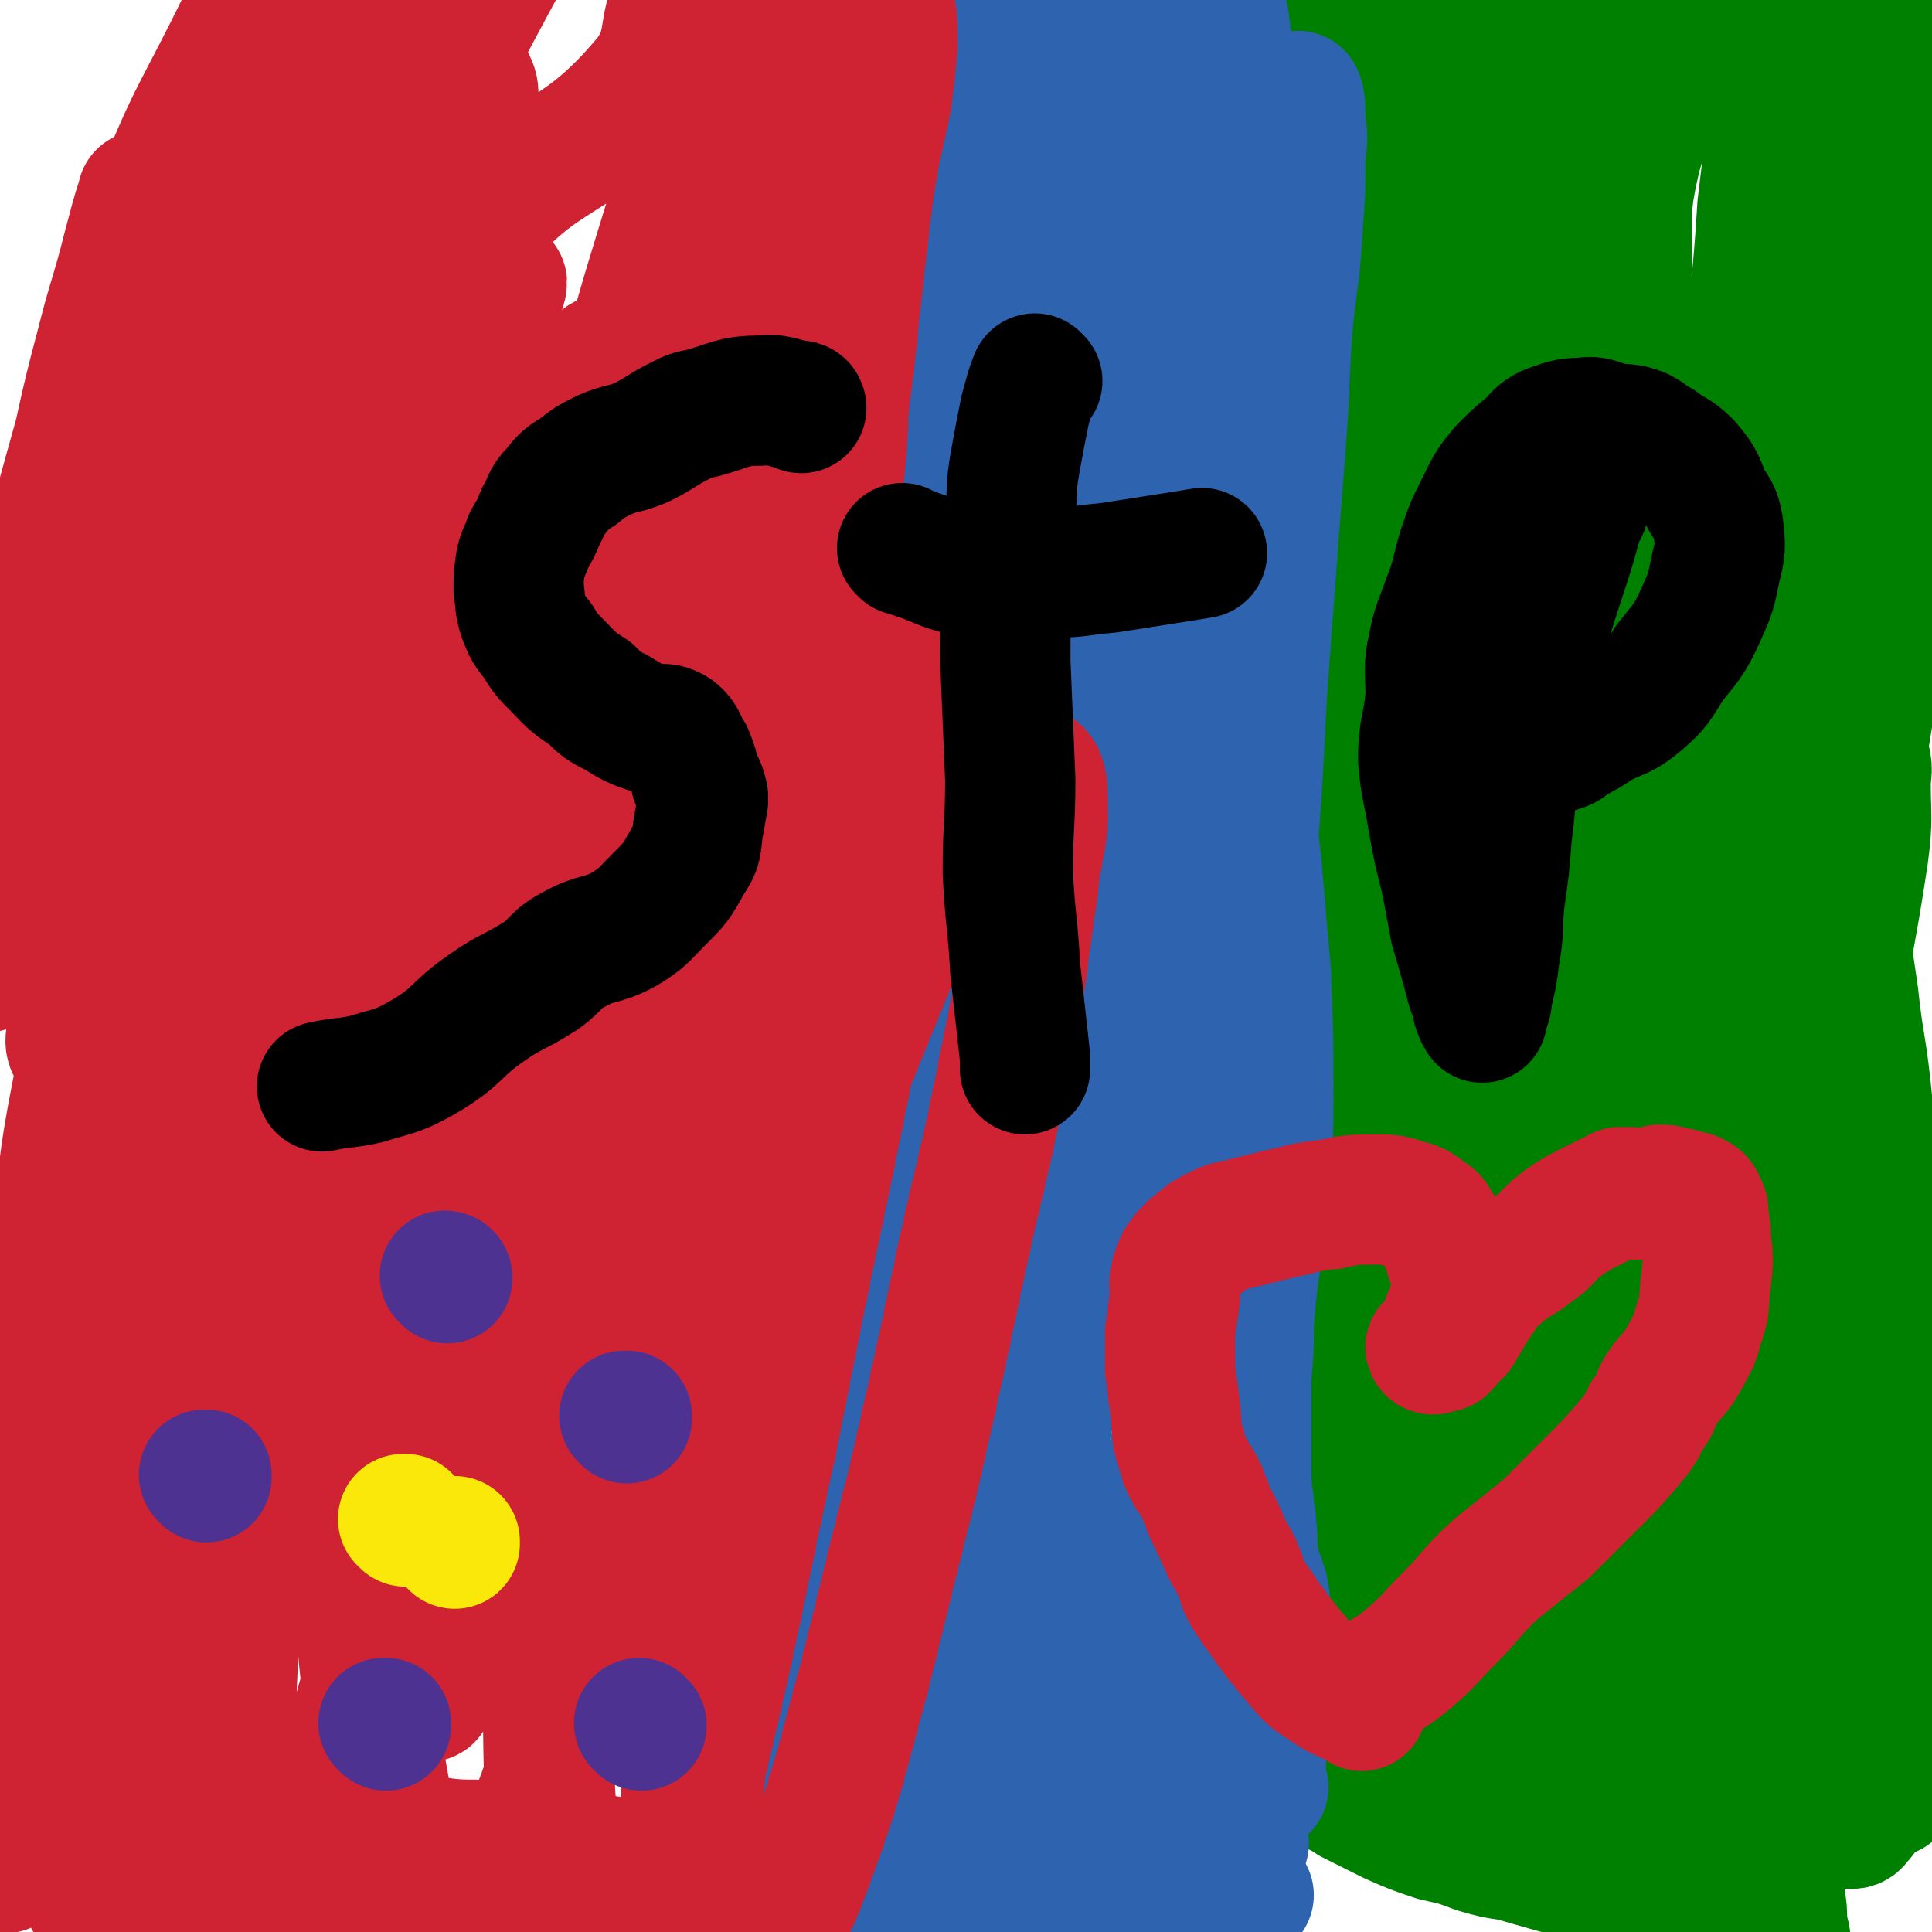 <svg viewBox='0 0 786 786' version='1.1' xmlns='http://www.w3.org/2000/svg' xmlns:xlink='http://www.w3.org/1999/xlink'><g fill='none' stroke='#008000' stroke-width='53' stroke-linecap='round' stroke-linejoin='round'><path d='M560,46c0,0 -1,-1 -1,-1 -2,5 -1,6 -3,11 -2,9 -3,9 -5,18 -2,12 -3,12 -4,24 -1,8 1,8 0,16 -1,16 -2,16 -3,32 -1,14 0,14 0,28 -1,20 -1,20 -1,40 -1,16 -1,16 -2,32 0,22 0,22 -1,44 0,15 0,15 0,30 0,17 0,17 0,35 1,17 2,17 2,34 0,18 -1,18 -1,37 -1,15 -1,15 -2,30 0,16 0,16 0,31 0,12 0,12 0,24 1,10 1,10 2,21 0,7 0,7 1,14 0,9 0,9 1,18 1,9 1,9 2,18 1,10 1,10 3,20 1,10 1,10 4,21 4,12 5,12 10,24 3,10 2,11 7,20 6,13 6,13 14,25 6,9 6,10 14,18 7,8 7,8 15,14 6,4 6,4 13,6 4,1 6,2 8,0 3,-3 2,-5 2,-10 2,-18 0,-18 2,-36 2,-22 3,-22 7,-44 5,-27 6,-27 11,-53 5,-29 5,-29 8,-59 2,-28 3,-29 0,-57 -3,-31 -5,-31 -11,-61 -6,-30 -4,-30 -11,-59 -8,-31 -9,-31 -18,-62 -8,-28 -7,-29 -17,-57 -9,-29 -10,-28 -20,-57 -9,-28 -9,-28 -18,-56 -7,-25 -8,-25 -14,-50 -5,-21 -5,-21 -8,-42 -2,-18 -4,-18 -2,-35 1,-5 4,-4 7,-9 4,-8 3,-9 7,-15 1,-2 3,-1 3,0 4,8 4,8 6,17 4,14 4,14 5,29 2,23 2,23 2,47 1,40 1,40 0,80 -1,42 -1,42 -3,83 -1,45 -1,45 -3,89 -3,53 -3,53 -8,106 -4,44 -5,44 -10,89 -4,36 -4,36 -7,73 -2,24 -4,25 -2,49 1,12 1,14 6,24 1,3 4,4 6,2 4,-4 4,-7 7,-15 5,-11 5,-11 9,-24 7,-21 7,-21 13,-43 8,-26 7,-26 13,-53 6,-24 7,-24 10,-49 3,-23 0,-23 1,-46 0,-28 1,-28 0,-57 0,-25 -1,-25 -2,-51 -1,-25 0,-25 -2,-49 -2,-26 -1,-26 -5,-51 -3,-23 -4,-23 -9,-46 -4,-19 -5,-18 -9,-37 -2,-12 -1,-12 -3,-24 0,-9 -1,-9 -1,-18 0,-5 0,-8 3,-10 2,-1 5,0 7,3 7,9 8,10 10,21 8,33 8,34 12,68 4,42 3,42 3,83 0,48 -1,48 -3,96 -2,49 -1,49 -6,97 -4,47 -5,47 -12,93 -7,38 -7,38 -16,76 -5,22 -7,22 -13,43 -3,13 -3,13 -6,25 -1,3 -2,5 -2,6 0,1 1,-1 1,-2 3,-5 4,-4 6,-9 3,-8 2,-9 6,-17 8,-22 8,-22 18,-43 11,-26 12,-25 23,-51 11,-28 11,-28 21,-56 10,-27 12,-27 17,-56 6,-27 4,-27 6,-55 1,-30 2,-30 2,-61 0,-38 -1,-38 -3,-76 -1,-35 0,-35 -3,-70 -2,-32 -1,-33 -5,-65 -3,-24 -5,-24 -9,-49 -2,-19 -1,-19 -4,-38 -1,-11 -3,-11 -4,-21 0,-2 1,-1 2,-3 1,-2 1,-6 1,-5 1,2 3,5 2,11 0,9 -3,9 -4,18 -1,33 3,33 0,66 -4,44 -9,43 -13,87 -5,50 -4,51 -6,101 -2,48 -2,48 -3,96 0,49 0,49 0,97 1,47 1,47 3,93 1,40 0,40 4,79 2,25 1,25 7,48 4,14 6,14 12,27 2,5 3,6 5,9 0,1 0,-1 0,-2 -1,-6 -1,-6 -2,-11 -3,-8 -4,-7 -6,-15 -2,-8 -3,-9 -2,-17 2,-21 3,-21 8,-41 7,-30 6,-30 15,-59 11,-38 13,-38 25,-75 13,-40 15,-39 26,-80 11,-40 13,-40 18,-82 5,-37 2,-38 3,-75 1,-35 0,-35 0,-70 0,-33 -1,-33 0,-66 1,-32 0,-32 4,-64 3,-30 4,-30 11,-60 7,-32 8,-32 17,-63 6,-23 6,-23 12,-46 5,-17 5,-17 9,-34 1,-3 0,-6 2,-7 1,-1 3,0 4,2 2,16 0,17 0,34 1,17 2,17 3,35 2,39 3,39 3,78 0,41 -1,41 -4,81 -3,46 -3,46 -9,92 -5,50 -5,50 -13,99 -8,50 -8,50 -19,100 -8,43 -9,43 -18,86 -10,43 -10,43 -19,87 -8,34 -7,34 -15,69 -6,25 -7,25 -13,51 -4,17 -3,17 -8,34 -2,6 -3,13 -5,12 -3,0 -3,-7 -6,-13 -4,-11 -4,-11 -8,-23 -4,-16 -5,-16 -8,-33 -3,-24 -4,-24 -4,-48 -1,-34 0,-34 2,-68 2,-39 0,-39 5,-78 7,-52 10,-51 17,-103 6,-45 7,-45 9,-90 2,-39 2,-39 0,-77 -1,-30 -4,-29 -6,-58 -1,-24 -1,-24 0,-47 0,-19 -1,-20 3,-38 4,-17 7,-16 14,-32 6,-14 6,-14 12,-27 4,-10 4,-11 10,-20 2,-4 2,-5 6,-8 2,-1 4,-1 5,1 4,5 4,6 6,13 3,19 3,20 3,39 0,26 -1,26 -4,52 -2,33 -3,33 -6,66 -4,41 -4,41 -8,81 -5,48 -5,48 -10,96 -5,44 -6,44 -10,89 -6,49 -6,49 -10,99 -4,43 -3,43 -6,86 -2,36 -1,36 -3,71 -2,26 -2,26 -5,51 -1,19 -1,19 -3,37 -1,7 -3,9 -3,15 0,1 1,-1 1,-2 1,-4 1,-4 1,-8 1,-9 1,-9 2,-18 2,-17 2,-17 4,-33 3,-21 3,-21 6,-42 4,-20 4,-20 9,-40 5,-26 6,-26 11,-52 5,-24 5,-24 8,-48 3,-23 2,-23 5,-46 3,-24 3,-24 7,-48 5,-28 6,-28 12,-55 7,-34 8,-34 15,-69 7,-34 8,-34 13,-68 6,-33 7,-33 9,-67 3,-32 1,-32 1,-63 0,-25 1,-25 0,-49 -1,-18 -1,-18 -3,-36 -1,-8 -2,-8 -3,-16 0,-3 -1,-5 0,-7 0,-1 2,1 2,2 2,8 2,8 3,16 1,15 2,15 2,30 0,23 0,23 -1,47 -2,39 -3,39 -6,77 -3,41 -4,41 -8,81 -3,44 -3,44 -7,88 -3,44 -3,44 -5,87 -3,46 -2,46 -5,92 -2,39 -3,39 -5,78 -3,40 -4,40 -6,80 -1,28 -2,28 -1,56 1,16 1,17 3,33 2,9 2,9 5,18 1,1 1,2 2,3 1,0 2,-1 2,-3 1,-5 0,-5 -1,-10 0,-6 0,-6 -1,-12 -1,-9 -1,-9 -2,-17 -1,-12 -2,-12 -2,-24 -1,-18 0,-18 2,-35 1,-18 2,-18 4,-36 1,-21 1,-21 2,-42 0,-17 0,-17 -1,-34 0,-17 -1,-17 -1,-34 0,-20 -1,-20 0,-40 1,-21 0,-21 3,-42 3,-20 4,-20 7,-40 3,-18 4,-18 5,-36 2,-14 2,-14 2,-29 0,-11 -1,-11 -2,-22 -1,-8 -2,-9 -1,-17 0,-5 -1,-5 2,-9 1,-4 2,-3 6,-6 2,-2 2,-2 5,-4 2,-1 3,-2 4,-1 1,0 1,1 1,2 1,6 2,6 1,12 0,16 1,16 -1,31 -5,33 -6,33 -11,66 -6,31 -7,31 -12,62 -5,32 -6,32 -10,65 -3,34 -4,34 -5,68 -2,29 -2,29 0,58 1,21 1,21 6,40 3,11 5,11 11,21 3,6 3,7 8,11 3,3 4,2 8,3 2,0 2,-1 3,-2 2,-2 2,-3 4,-6 0,-1 0,-1 0,-3 0,-6 -1,-6 -1,-12 0,-15 0,-15 0,-29 1,-22 2,-22 2,-44 1,-30 0,-30 0,-59 0,-30 0,-30 0,-60 0,-23 1,-23 0,-46 0,-20 0,-20 -2,-39 -2,-18 -3,-18 -5,-37 -3,-20 -3,-20 -4,-40 -1,-20 -1,-20 0,-40 0,-17 1,-17 3,-33 1,-16 1,-16 3,-31 0,-11 1,-11 1,-22 0,-7 0,-7 -1,-13 0,-1 -1,-2 -1,-2 -1,0 -1,2 -1,4 -1,4 -2,4 -1,8 0,10 0,10 1,20 1,12 1,12 1,25 0,18 -1,18 -2,36 -2,25 -1,25 -4,50 -3,29 -6,29 -8,58 -3,39 -2,39 -3,78 -1,35 -1,35 1,71 1,31 1,32 5,63 4,24 6,24 11,48 3,16 4,15 6,31 1,5 -1,6 1,11 1,2 2,0 4,1 2,0 1,1 3,1 0,0 0,0 0,0 -1,-3 -1,-3 -2,-6 -1,-3 -1,-4 -1,-7 -2,-10 -4,-10 -4,-20 -2,-26 -2,-26 1,-52 2,-31 3,-31 9,-61 7,-42 12,-58 17,-84 '/><path d='M517,711c0,0 -1,-1 -1,-1 0,0 0,0 0,0 11,8 11,8 23,16 5,3 5,2 11,6 8,4 8,4 16,8 9,4 9,4 18,7 9,2 9,2 17,5 7,2 7,2 14,3 7,2 7,2 14,4 7,2 7,2 13,3 6,2 6,1 11,2 4,1 4,1 8,2 4,1 4,1 7,1 3,0 3,0 5,0 3,0 3,0 5,0 2,0 2,1 3,0 2,0 2,-1 4,-1 1,-1 1,-1 3,-1 1,-1 1,0 3,-2 1,-1 1,-1 2,-3 1,-2 1,-2 2,-4 1,-2 2,-2 3,-4 1,-1 1,-1 2,-3 1,-2 1,-2 2,-4 1,-1 1,-2 2,-3 0,-1 1,-1 1,-2 1,-1 1,-1 1,-2 1,-1 1,-1 1,-1 1,-1 1,-1 2,-1 0,0 0,0 1,0 0,0 0,0 0,0 0,0 0,0 -1,0 -1,0 -1,1 -3,0 -6,0 -6,0 -11,-1 -7,-2 -7,-2 -13,-3 -10,-2 -10,-1 -20,-3 -12,-1 -12,-2 -23,-3 -12,-2 -12,-2 -23,-4 -8,-1 -9,0 -17,-2 -6,-1 -5,-3 -12,-5 -5,-2 -5,-2 -11,-2 -3,-1 -3,-1 -6,-1 -2,1 -2,0 -3,2 -2,1 -2,2 -2,3 -1,1 0,0 0,1 1,1 0,1 0,2 0,0 0,0 0,0 0,0 0,0 0,0 0,1 0,1 0,2 0,0 0,0 0,0 1,0 0,0 0,-1 0,0 0,0 -1,0 0,0 0,0 0,0 0,0 0,0 0,-1 0,-2 0,-2 0,-5 0,-2 0,-2 0,-4 0,-4 0,-4 0,-8 0,-5 0,-5 0,-11 0,-8 0,-8 0,-15 1,-16 1,-16 2,-32 1,-15 2,-15 3,-31 2,-17 1,-17 4,-35 2,-15 3,-15 6,-31 2,-15 2,-15 4,-29 2,-15 2,-15 3,-30 2,-17 2,-17 5,-35 2,-21 3,-21 5,-41 3,-23 3,-23 5,-45 2,-19 3,-19 3,-38 1,-15 2,-16 -1,-31 -3,-17 -6,-17 -11,-34 -5,-17 -6,-16 -10,-33 -4,-11 -4,-11 -6,-22 -3,-18 -3,-18 -6,-37 -2,-18 -3,-18 -5,-35 -3,-19 -4,-18 -6,-37 -1,-10 0,-10 -1,-20 0,-11 -1,-11 -1,-22 0,-8 0,-8 1,-15 1,-6 1,-6 3,-12 1,-4 1,-4 3,-8 2,-4 2,-5 4,-8 2,-5 3,-5 6,-9 2,-3 2,-4 4,-7 2,-2 2,-3 4,-5 1,-1 1,-1 2,-1 3,-1 3,0 5,0 2,0 3,0 5,1 2,1 2,2 4,3 4,1 5,1 9,2 7,2 7,2 14,3 12,3 12,3 24,4 10,1 10,0 21,1 11,1 11,1 21,2 12,2 12,2 24,3 11,1 11,0 23,0 5,1 5,1 10,1 '/></g>
<g fill='none' stroke='#2D63AF' stroke-width='53' stroke-linecap='round' stroke-linejoin='round'><path d='M514,727c0,0 -1,0 -1,-1 0,-9 0,-9 0,-19 1,-13 3,-13 3,-27 1,-9 0,-9 0,-18 -1,-8 -1,-8 -2,-15 -2,-7 -3,-7 -4,-14 -1,-6 0,-6 -1,-12 0,-5 -1,-5 -1,-10 -1,-7 -1,-7 -1,-15 0,-9 0,-9 0,-19 0,-8 0,-8 0,-17 1,-10 1,-10 1,-21 1,-13 1,-13 3,-27 2,-16 2,-16 4,-33 1,-17 1,-17 1,-34 0,-24 0,-24 -1,-49 -2,-23 -2,-23 -4,-46 -3,-24 -2,-24 -6,-48 -4,-21 -6,-21 -11,-43 -5,-17 -4,-18 -9,-35 -2,-4 -3,-4 -4,-8 -3,-15 -2,-15 -3,-30 -1,-9 -1,-9 -2,-18 0,-6 0,-6 0,-12 0,-5 0,-5 0,-10 1,-6 2,-6 2,-12 0,-7 -1,-7 -2,-15 -1,-10 -1,-10 -2,-21 -1,-10 -1,-10 -2,-20 0,-11 0,-12 -1,-23 -1,-11 -2,-11 -2,-23 -1,-11 1,-12 0,-23 0,-9 0,-9 -1,-19 -1,-7 -1,-7 -1,-14 -1,-5 -1,-5 -1,-10 1,-3 1,-3 2,-6 0,-2 -1,-2 -1,-3 0,-2 0,-2 0,-4 1,-1 1,-1 1,-2 1,-1 0,-1 0,-2 1,-1 1,-1 1,-2 1,-1 0,-1 0,-1 1,-1 1,-1 2,-1 0,0 0,0 0,0 0,0 -1,-1 -1,-1 0,0 0,0 1,1 0,0 0,0 0,0 0,0 0,0 0,0 1,0 0,0 0,-1 0,0 0,1 0,1 2,1 3,1 3,3 1,0 -1,0 -1,1 0,1 1,1 1,3 1,3 2,3 3,7 1,8 1,9 2,17 1,12 3,12 2,24 0,13 -3,13 -4,27 -1,22 -1,22 -1,45 -1,19 -1,19 0,39 1,17 1,18 4,35 2,14 3,15 7,28 4,10 4,10 9,19 2,3 2,3 5,6 1,2 1,2 3,3 1,1 3,3 3,2 2,-3 2,-5 3,-10 2,-9 2,-9 3,-19 2,-13 2,-13 2,-27 1,-13 2,-14 1,-27 -1,-16 -3,-16 -5,-32 -2,-13 -2,-14 -4,-27 -2,-11 -2,-11 -4,-23 -2,-11 -2,-11 -4,-22 -1,-9 -1,-9 -3,-17 -2,-7 -3,-6 -5,-13 -1,-4 -1,-5 -1,-9 -1,-3 -1,-3 -1,-6 0,-1 1,-2 2,-1 1,0 2,1 2,3 1,3 -1,3 -1,6 1,10 3,9 4,19 1,12 1,12 0,24 0,18 0,18 -1,36 0,21 0,21 0,43 0,26 1,26 0,52 0,40 0,40 -1,81 -1,30 -1,30 -2,60 -1,29 -1,29 -1,58 1,19 1,19 2,37 1,10 1,10 3,19 0,1 2,3 2,2 1,-5 2,-8 1,-15 -2,-13 -3,-13 -6,-26 -4,-15 -4,-15 -8,-31 -4,-20 -5,-20 -8,-39 -4,-21 -3,-21 -6,-42 -2,-23 -2,-23 -4,-46 -1,-9 -2,-9 -3,-18 -4,-25 -5,-25 -7,-51 -2,-18 -3,-19 -3,-37 1,-22 3,-22 6,-44 3,-22 2,-22 6,-43 5,-34 5,-34 12,-68 2,-11 3,-11 6,-22 2,-5 2,-5 3,-11 1,-5 0,-5 0,-9 1,-5 2,-9 3,-11 0,-1 0,3 1,6 0,2 1,2 1,5 0,8 0,8 -1,16 -2,25 -2,25 -6,49 -4,34 -5,34 -11,67 -5,33 -6,33 -11,66 -5,35 -4,35 -8,71 -3,34 -3,34 -5,68 -2,29 -2,29 -2,58 0,34 0,34 2,68 2,29 2,29 5,58 4,25 4,25 10,51 4,20 5,20 11,40 4,13 3,14 8,26 2,4 3,4 5,7 2,2 2,2 3,4 0,0 -1,1 -1,0 0,0 1,-1 0,-2 -1,-6 -2,-6 -4,-12 -3,-13 -3,-13 -5,-26 -3,-27 -3,-27 -4,-53 -1,-28 -2,-28 -1,-56 0,-27 1,-27 1,-55 1,-26 1,-26 2,-53 0,-23 0,-23 1,-46 0,-21 -1,-21 1,-42 2,-17 3,-17 7,-34 5,-28 5,-28 10,-56 4,-18 4,-19 9,-37 3,-14 3,-14 8,-28 1,-3 1,-3 3,-5 3,-5 4,-5 7,-11 1,-1 1,-3 2,-3 1,2 1,5 1,9 1,8 1,8 0,16 0,14 0,14 -1,27 -1,20 -2,20 -4,40 -2,25 -1,25 -3,50 -3,39 -3,39 -6,79 -3,39 -2,39 -5,79 -2,38 -2,38 -5,76 -2,39 -3,39 -5,77 -3,38 -2,38 -5,76 -2,36 -3,36 -6,72 -2,31 -3,31 -5,62 -1,27 -1,27 -2,54 -1,19 -1,19 -1,38 1,12 0,12 2,25 0,5 1,5 3,11 1,0 1,1 1,1 0,-1 0,-1 0,-2 0,-1 0,-1 0,-2 -2,-1 -1,-1 -3,-3 -1,-2 -1,-2 -3,-4 -1,-2 -1,-3 -2,-5 -1,-2 -1,-1 -2,-3 -1,-1 -1,-1 -1,-1 0,-1 0,-1 -1,-1 '/><path d='M506,750c0,0 -1,-1 -1,-1 0,0 0,0 0,0 0,0 0,0 0,0 1,1 0,0 0,0 0,0 1,0 0,0 -8,2 -9,1 -18,3 -7,1 -6,2 -13,5 -12,3 -12,3 -23,7 -11,4 -11,3 -22,8 -11,5 -10,7 -22,13 -8,4 -7,5 -16,8 -6,3 -7,3 -13,3 -7,0 -7,-1 -13,-2 -4,-1 -4,0 -7,-1 -4,-1 -4,0 -8,-1 -3,-1 -3,-2 -6,-3 -3,-1 -4,0 -6,-2 -5,-2 -5,-2 -9,-5 -2,-2 -2,-2 -4,-4 -2,-1 -2,0 -4,-1 -1,0 -1,0 -2,0 0,0 0,0 -1,0 0,1 -1,1 -1,2 0,0 2,1 2,1 0,-1 -1,-2 0,-3 0,0 1,0 1,-1 0,-1 -1,-1 0,-2 0,-2 0,-1 1,-3 1,-1 0,-1 1,-2 3,-4 3,-4 5,-9 3,-5 3,-5 5,-10 2,-7 2,-7 4,-14 2,-13 1,-13 3,-26 2,-16 1,-16 3,-32 3,-19 3,-18 5,-37 2,-18 3,-18 5,-37 1,-16 1,-16 1,-32 -1,-20 -2,-19 -4,-39 -1,-18 -1,-18 -1,-35 -1,-18 -1,-18 0,-36 0,-22 0,-22 1,-43 0,-19 0,-19 0,-37 -1,-18 -2,-18 -3,-36 -1,-16 -1,-16 -2,-31 -2,-15 -2,-15 -3,-29 -1,-14 -1,-14 0,-29 0,-10 0,-10 1,-21 0,-16 0,-16 0,-32 -1,-14 -1,-14 -2,-28 0,-13 1,-13 1,-25 -1,-13 -2,-13 -2,-26 0,-11 1,-11 2,-23 1,-12 0,-12 1,-24 1,-12 2,-11 2,-23 1,-11 1,-11 2,-23 0,-7 -1,-7 0,-14 0,-10 1,-10 1,-19 0,-6 -1,-6 0,-11 0,-4 0,-4 1,-9 0,-1 1,-1 1,-2 1,-1 1,-1 1,-2 1,-1 1,-1 2,-1 3,1 3,1 5,3 3,2 3,2 5,5 3,2 3,2 5,4 3,5 2,5 4,11 4,10 5,10 8,21 4,21 3,22 5,43 2,21 1,21 2,43 2,33 2,33 3,67 2,33 1,33 2,66 0,29 1,29 2,57 1,21 1,21 2,41 1,10 0,11 2,21 1,3 2,3 5,6 0,1 1,1 0,1 -1,-3 -2,-4 -4,-7 -5,-7 -5,-7 -9,-14 -6,-11 -7,-11 -11,-23 -4,-13 -3,-13 -6,-27 -3,-17 -4,-17 -5,-35 -1,-17 -1,-18 1,-35 2,-18 5,-18 8,-37 5,-20 4,-20 8,-41 6,-28 6,-28 13,-56 5,-18 6,-18 11,-36 3,-11 3,-11 6,-22 6,-18 5,-18 11,-37 4,-13 5,-13 9,-26 3,-7 2,-7 5,-14 2,-4 2,-4 5,-6 1,-1 2,-1 2,0 1,5 0,6 -1,13 0,10 0,10 -1,20 -3,22 -4,21 -8,43 -5,29 -5,29 -9,58 -5,30 -6,30 -10,60 -4,32 -4,32 -7,64 -2,34 -1,34 -4,68 -2,33 -2,33 -6,65 -3,26 -4,26 -8,52 -4,26 -5,26 -10,52 -2,15 -2,16 -4,31 -1,8 0,8 0,15 0,0 -1,1 0,1 1,-4 2,-5 2,-10 1,-10 -1,-10 0,-20 1,-18 2,-18 4,-37 2,-22 1,-22 3,-44 1,-18 0,-18 2,-37 2,-18 2,-18 4,-36 3,-20 3,-20 8,-39 4,-20 4,-21 10,-40 8,-24 8,-24 17,-46 8,-21 9,-20 18,-40 7,-16 6,-16 13,-32 4,-11 5,-12 9,-22 0,0 -1,2 -1,2 2,0 4,-4 4,-3 3,3 2,6 2,11 0,16 0,16 -1,32 -2,22 -2,22 -6,44 -5,35 -5,35 -11,70 -7,38 -6,38 -13,75 -8,40 -9,40 -17,80 -8,43 -7,44 -14,87 -7,36 -9,35 -14,71 -4,34 -3,35 -4,69 -1,25 -1,25 0,51 1,17 1,17 5,33 1,10 1,10 5,19 1,2 2,2 5,4 0,0 1,0 1,0 1,-4 0,-5 -1,-10 -1,-6 -2,-6 -3,-12 -1,-7 -1,-7 -1,-13 -1,-11 -1,-11 -1,-22 1,-15 2,-15 4,-30 2,-16 1,-16 4,-33 2,-17 4,-16 7,-33 5,-19 5,-19 9,-39 5,-20 5,-19 9,-39 5,-21 5,-21 10,-42 5,-22 5,-22 10,-43 6,-23 8,-23 14,-46 5,-21 3,-21 7,-42 4,-18 5,-18 9,-36 3,-13 3,-13 6,-26 2,-8 2,-10 2,-16 1,-1 0,2 -1,2 -1,-1 -1,-4 -1,-5 0,0 1,3 0,5 -3,15 -3,15 -7,31 -5,20 -5,20 -10,41 -6,27 -7,27 -13,53 -8,31 -9,31 -16,63 -7,33 -8,33 -14,66 -5,32 -5,32 -10,63 -4,34 -4,34 -7,68 -2,28 -2,28 -4,57 -2,22 -2,22 -3,45 0,16 1,16 2,33 0,11 -1,11 -1,23 1,6 1,7 3,11 1,1 2,0 3,-1 1,-2 1,-2 1,-4 1,-6 0,-6 1,-12 4,-17 4,-18 9,-34 8,-26 9,-26 17,-52 12,-32 14,-32 23,-64 8,-26 7,-27 13,-53 6,-27 7,-26 12,-53 3,-21 4,-22 4,-43 1,-19 1,-19 -1,-38 -1,-16 -2,-16 -5,-31 -3,-14 -3,-14 -6,-28 -2,-8 -2,-8 -4,-16 -2,-5 -1,-5 -3,-9 -1,-2 -2,-3 -3,-2 0,1 0,3 0,7 0,5 1,5 0,11 -1,14 -1,14 -4,28 -5,22 -6,22 -12,43 -6,22 -6,22 -12,44 -6,25 -6,25 -12,49 -6,26 -6,26 -11,53 -5,23 -6,23 -11,46 -4,21 -3,22 -8,43 -4,15 -4,15 -9,29 -3,14 -3,14 -7,28 -3,8 -3,8 -5,15 -1,3 -1,6 -3,6 0,1 0,-1 -1,-3 -1,-4 -2,-4 -3,-7 -2,-4 -2,-4 -2,-9 -1,-8 -3,-8 -1,-16 5,-23 6,-23 14,-46 8,-25 9,-25 17,-50 8,-25 9,-25 16,-51 5,-19 6,-19 9,-38 2,-14 2,-14 3,-29 0,-10 0,-10 -2,-20 0,-6 -1,-6 -2,-11 -1,-2 0,-3 -1,-4 -1,-1 -3,-1 -3,0 1,3 2,4 3,8 0,6 0,6 -1,12 0,11 1,12 -1,23 -3,14 -6,14 -9,27 -5,33 -3,34 -7,67 0,1 0,1 -1,1 '/><path d='M508,771c0,0 -1,-1 -1,-1 0,0 0,0 0,0 0,0 0,0 0,0 1,1 0,0 0,0 '/></g>
<g fill='none' stroke='#CF2233' stroke-width='53' stroke-linecap='round' stroke-linejoin='round'><path d='M297,777c0,0 -1,-1 -1,-1 0,0 0,0 1,0 0,0 0,0 0,0 0,1 -1,0 -1,0 0,0 0,0 1,0 0,0 0,0 0,0 -11,-6 -10,-7 -21,-12 -7,-3 -8,-3 -15,-4 -7,-2 -7,-2 -14,-3 -8,-1 -8,-1 -16,-2 -7,-1 -7,0 -15,-1 -8,-1 -8,-2 -15,-3 -9,-1 -10,0 -19,-1 -8,-1 -8,-1 -16,-2 -8,0 -8,0 -16,-1 -7,0 -7,1 -15,0 -8,0 -7,-1 -15,-1 -7,0 -7,0 -13,0 -8,0 -8,0 -17,0 -7,0 -7,-1 -15,-1 -8,0 -8,0 -15,0 -6,1 -6,1 -12,1 -6,1 -6,1 -12,0 -4,0 -4,-1 -8,-1 -3,0 -3,0 -6,0 -5,2 -5,1 -10,4 -6,4 -6,7 -10,11 '/><path d='M39,718c0,0 0,-1 -1,-1 0,0 1,0 1,0 0,0 0,0 0,0 0,1 -1,1 -1,0 0,-7 0,-8 1,-15 2,-18 4,-18 6,-36 3,-29 2,-29 5,-58 3,-32 2,-32 7,-64 6,-36 6,-36 13,-71 8,-39 8,-39 17,-77 9,-41 7,-42 18,-82 8,-32 11,-31 20,-63 7,-26 9,-26 13,-54 3,-13 4,-29 1,-26 -5,5 -5,34 -15,43 -5,4 -9,-23 -14,-17 -18,19 -19,33 -32,67 -14,38 -13,38 -24,77 -10,39 -11,39 -18,79 -8,42 -9,42 -13,85 -4,45 -2,45 -3,90 -1,44 -2,44 0,88 1,30 1,30 6,59 3,14 3,15 9,28 4,7 4,8 10,13 2,1 5,1 6,-2 4,-10 1,-13 4,-25 4,-23 6,-23 10,-46 7,-38 9,-38 12,-76 4,-51 1,-51 2,-102 2,-47 1,-47 4,-94 2,-48 3,-48 7,-95 3,-46 2,-46 7,-92 4,-43 5,-43 11,-85 3,-20 4,-21 6,-39 0,-1 -1,-1 -2,-1 -2,5 -1,6 -3,12 -4,15 -6,15 -9,30 -9,37 -7,38 -15,75 -10,52 -14,51 -21,103 -8,62 -6,63 -9,126 -4,63 -4,63 -5,126 -1,53 0,53 1,106 1,39 -1,40 2,79 2,17 3,18 8,34 1,3 5,6 5,4 5,-16 4,-20 7,-40 4,-31 3,-32 8,-63 7,-49 9,-48 16,-97 8,-58 5,-58 14,-116 10,-60 12,-60 24,-121 10,-53 7,-54 20,-106 12,-48 15,-47 29,-94 8,-28 8,-28 16,-55 2,-7 5,-15 4,-14 -2,3 -6,11 -10,22 -9,26 -9,26 -17,52 -14,50 -17,50 -29,101 -15,68 -14,68 -26,137 -10,62 -10,62 -17,125 -7,59 -7,59 -10,118 -2,46 -3,46 1,92 2,24 3,25 10,47 2,5 6,10 7,7 7,-10 5,-17 9,-33 7,-26 7,-26 14,-51 10,-37 11,-37 20,-74 10,-44 8,-44 18,-88 10,-46 11,-46 23,-92 13,-47 14,-46 27,-93 12,-44 13,-44 25,-89 10,-36 9,-36 18,-72 6,-21 8,-21 12,-42 2,-7 2,-12 0,-13 -1,-1 -3,4 -5,8 -9,17 -10,17 -19,35 -13,30 -13,30 -24,61 -14,39 -14,39 -25,78 -12,43 -12,44 -21,87 -9,42 -11,41 -16,83 -4,37 -2,37 -2,74 0,26 1,26 2,51 1,16 1,16 3,31 0,6 0,8 2,13 0,1 1,-1 1,-2 0,-9 -1,-9 0,-18 1,-23 2,-23 3,-47 2,-45 1,-45 4,-89 2,-41 1,-41 4,-82 4,-41 5,-41 10,-81 5,-35 6,-35 11,-70 4,-27 5,-27 8,-54 1,-13 1,-20 0,-26 -1,-2 -2,5 -4,10 -3,7 -2,8 -6,15 -8,15 -11,14 -17,31 -14,38 -15,38 -23,78 -10,45 -8,46 -14,92 -6,47 -8,47 -9,94 -1,54 0,55 4,109 3,41 4,41 11,81 5,26 4,27 14,52 5,10 7,13 14,18 4,2 6,-2 8,-6 11,-19 11,-20 19,-41 11,-30 12,-30 20,-61 11,-44 10,-44 20,-88 11,-53 9,-54 20,-107 13,-58 13,-58 26,-117 12,-52 12,-52 24,-104 8,-35 10,-35 17,-70 3,-17 3,-17 4,-34 0,-5 0,-11 -1,-10 -4,2 -5,8 -9,16 -9,18 -10,17 -18,36 -20,47 -22,46 -37,95 -16,55 -16,56 -26,113 -14,72 -14,72 -22,145 -6,60 -7,60 -7,121 0,45 1,45 6,89 3,26 4,27 11,52 2,6 3,11 6,10 4,-1 5,-6 8,-14 11,-31 11,-31 19,-63 11,-39 11,-39 20,-78 11,-49 10,-49 21,-98 11,-56 11,-56 23,-113 11,-54 11,-54 22,-107 9,-42 9,-42 17,-83 2,-14 3,-14 3,-28 0,-4 -1,-10 -2,-8 -4,6 -2,13 -8,25 -8,16 -12,14 -20,31 -16,35 -17,35 -28,72 -14,47 -13,48 -23,96 -9,49 -11,49 -15,99 -5,55 -4,55 -4,110 0,39 0,39 3,77 2,21 2,22 8,42 2,7 5,13 9,12 5,-2 6,-8 11,-17 10,-17 11,-16 18,-35 14,-38 13,-39 24,-79 10,-41 10,-41 20,-81 10,-44 10,-44 19,-87 9,-41 10,-41 18,-82 7,-34 6,-34 11,-68 2,-20 5,-21 4,-40 0,-6 -1,-9 -5,-10 -5,-1 -8,2 -12,6 -13,15 -14,15 -24,32 -18,32 -17,32 -31,66 -18,44 -19,44 -32,89 -15,51 -12,52 -23,103 -8,39 -10,39 -15,77 -4,35 -2,35 -4,69 -1,16 -1,16 -1,31 0,2 0,5 0,4 0,-7 0,-10 1,-20 3,-25 4,-25 7,-50 6,-52 6,-52 10,-104 5,-51 3,-51 8,-102 5,-55 6,-55 11,-111 6,-57 4,-58 11,-115 6,-56 9,-56 17,-112 6,-47 5,-47 11,-95 4,-31 8,-31 10,-63 0,-13 0,-14 -5,-25 -1,-4 -5,-7 -7,-4 -7,13 -1,20 -10,35 -17,27 -27,21 -43,49 -23,41 -21,44 -35,89 -14,43 -14,43 -22,87 -12,60 -11,60 -19,120 -7,51 -8,52 -11,104 -3,43 -2,43 -1,86 0,26 1,26 4,52 0,9 0,12 2,17 0,1 1,-3 2,-5 7,-30 7,-30 13,-61 8,-43 8,-43 14,-85 9,-56 8,-56 16,-111 8,-61 7,-61 16,-121 10,-65 11,-65 21,-129 8,-49 5,-49 16,-98 8,-39 10,-39 22,-78 4,-14 8,-24 8,-29 0,-2 -5,6 -8,14 -13,25 -12,25 -23,52 -20,53 -22,53 -39,107 -17,55 -17,55 -29,112 -14,70 -12,71 -23,142 -9,58 -10,58 -16,117 -5,45 -3,45 -6,90 -2,27 -4,27 -5,53 0,9 3,16 5,17 1,1 1,-6 2,-12 5,-38 4,-38 10,-76 6,-45 6,-45 13,-91 8,-56 7,-56 16,-112 10,-60 11,-60 22,-120 11,-57 10,-57 21,-113 6,-33 7,-33 11,-66 3,-17 6,-23 1,-34 -3,-5 -12,-3 -17,3 -12,16 -3,24 -17,40 -29,34 -40,25 -68,59 -30,36 -25,40 -49,80 -24,42 -23,43 -46,85 -18,33 -18,33 -36,66 -12,22 -12,21 -24,43 -4,7 -6,11 -9,15 -1,1 0,-3 1,-5 1,-14 -1,-14 1,-28 10,-44 10,-44 23,-88 13,-49 13,-49 30,-97 17,-49 18,-49 37,-97 18,-46 17,-46 38,-91 14,-32 15,-32 33,-62 5,-10 14,-20 14,-17 1,4 -5,15 -11,30 -12,27 -13,26 -25,53 -19,45 -19,45 -37,91 -22,54 -23,53 -42,108 -19,54 -17,55 -33,110 -10,37 -11,36 -20,74 -5,23 -4,23 -8,46 -1,8 -3,14 -2,16 0,2 3,-4 5,-9 6,-18 5,-19 11,-37 12,-38 11,-38 24,-76 20,-56 19,-56 42,-112 22,-57 22,-57 48,-113 23,-52 23,-52 50,-102 17,-33 22,-30 38,-63 9,-19 9,-31 11,-41 1,-3 -2,8 -5,14 -16,33 -18,32 -34,65 -19,38 -20,38 -36,78 -23,54 -22,54 -42,110 -19,55 -21,55 -37,111 -14,49 -13,50 -24,100 -6,28 -6,28 -11,56 0,5 0,9 0,10 1,0 1,-5 2,-9 3,-19 2,-19 5,-38 7,-38 6,-38 15,-76 13,-56 14,-56 28,-112 14,-57 15,-56 28,-113 11,-48 11,-48 19,-96 5,-25 7,-26 7,-51 0,-8 -4,-16 -7,-15 -5,3 -3,12 -10,23 -9,14 -12,12 -21,27 -20,36 -19,37 -36,74 -23,50 -24,50 -44,102 -17,44 -16,45 -29,91 -13,42 -15,42 -23,86 -8,41 -7,53 -9,84 0,4 3,-13 4,-13 1,0 0,13 0,11 0,-2 0,-10 0,-19 0,-18 -2,-18 0,-36 2,-24 2,-24 7,-47 10,-45 11,-44 22,-89 7,-29 6,-29 14,-59 5,-20 6,-20 11,-40 3,-11 3,-12 6,-21 0,-1 0,0 0,1 0,2 0,2 0,5 -1,7 -1,7 -2,13 -1,18 0,18 -2,36 -3,36 -4,36 -8,71 -3,30 -3,30 -6,59 -2,21 -2,21 -2,43 0,14 0,14 1,29 1,5 0,11 1,10 3,-4 3,-10 6,-20 5,-19 5,-19 10,-39 9,-34 9,-34 18,-68 11,-39 13,-39 23,-79 10,-38 8,-38 17,-77 6,-29 7,-29 13,-58 4,-18 4,-18 7,-36 2,-9 4,-16 3,-18 -1,-2 -4,4 -7,8 -5,5 -5,5 -9,11 -11,19 -12,18 -22,38 -18,37 -20,36 -35,74 -18,47 -18,47 -32,95 -12,43 -12,43 -21,86 -8,36 -8,36 -12,73 -2,23 -1,23 -2,46 0,4 1,7 1,9 0,0 0,-3 0,-5 4,-23 3,-24 10,-46 9,-32 9,-32 22,-62 16,-39 16,-40 36,-77 21,-39 22,-39 46,-77 21,-32 22,-32 44,-63 12,-16 11,-19 25,-31 4,-3 8,-1 10,2 3,5 1,7 0,14 -2,12 -6,11 -6,22 -1,40 5,41 2,81 -2,33 -7,33 -12,66 -4,28 -3,28 -7,56 -3,21 -5,21 -8,42 -1,9 -1,11 1,19 0,1 2,1 3,0 6,-9 5,-11 9,-21 9,-18 8,-18 17,-36 15,-29 16,-28 31,-57 12,-22 11,-22 22,-44 7,-15 8,-15 14,-30 3,-5 3,-10 2,-11 -1,0 -2,6 -6,10 -3,3 -6,0 -9,4 -16,26 -14,28 -28,56 -18,40 -19,44 -36,81 '/></g>
<g fill='none' stroke='#000000' stroke-width='53' stroke-linecap='round' stroke-linejoin='round'><path d='M326,166c0,0 -1,-1 -1,-1 0,0 0,1 1,1 0,0 0,0 0,0 0,0 0,-1 -1,-1 -8,-1 -8,-3 -16,-2 -11,0 -12,2 -23,5 -5,1 -5,1 -9,3 -8,4 -8,5 -16,9 -7,3 -8,2 -15,5 -6,3 -6,3 -11,7 -5,3 -5,3 -9,8 -4,4 -3,5 -6,10 -2,5 -2,5 -5,10 -1,4 -2,4 -3,8 -1,6 -1,6 -1,12 1,5 0,5 2,11 2,5 2,5 6,10 3,5 3,5 7,9 6,6 6,7 14,12 5,5 5,5 11,8 5,3 6,4 12,6 5,2 6,-1 11,2 4,3 3,5 6,9 2,5 2,5 3,10 2,3 2,3 3,7 0,1 0,1 0,2 -1,5 -1,6 -2,11 -1,7 0,7 -4,13 -5,9 -5,9 -12,16 -7,7 -6,7 -14,12 -9,5 -11,3 -20,8 -8,4 -7,6 -14,11 -11,7 -12,6 -22,13 -13,9 -11,11 -24,19 -12,7 -12,6 -25,10 -9,2 -9,1 -18,3 0,0 0,0 0,0 '/><path d='M422,155c0,0 -1,-1 -1,-1 -2,5 -2,6 -4,13 -2,10 -2,10 -4,21 -2,11 -1,12 -2,23 -1,13 -1,13 -1,26 -1,16 -1,16 -1,32 1,24 1,24 2,48 0,19 -1,19 -1,38 1,20 2,20 3,39 2,18 2,18 4,36 0,2 0,2 0,5 '/><path d='M368,224c0,0 -1,-1 -1,-1 0,0 0,0 1,1 0,0 0,0 0,0 14,4 13,6 28,9 15,2 16,1 31,0 12,0 12,-1 24,-2 19,-3 26,-4 38,-6 '/><path d='M644,207c0,0 -1,-1 -1,-1 0,0 0,0 0,1 0,0 0,0 0,0 1,0 0,-1 0,-1 0,0 0,0 0,1 -6,23 -7,23 -14,46 -3,14 -3,14 -6,28 -3,14 -4,14 -6,29 -3,15 -2,15 -4,30 -1,13 -1,13 -3,27 -1,11 0,11 -2,22 -1,8 -1,8 -3,16 0,4 -1,4 -2,8 0,0 0,1 0,1 0,-1 -1,-1 -1,-2 -1,-2 -1,-2 -1,-4 -1,-4 -2,-4 -3,-9 -3,-11 -3,-11 -6,-21 -2,-11 -2,-11 -4,-21 -3,-12 -3,-12 -5,-23 -2,-13 -3,-13 -4,-25 0,-13 2,-13 3,-26 0,-10 -1,-11 1,-20 2,-10 3,-10 6,-19 4,-10 3,-10 6,-20 3,-9 3,-9 7,-17 4,-8 4,-9 10,-16 5,-5 5,-5 11,-10 3,-3 3,-4 7,-6 6,-2 7,-3 14,-3 6,-1 6,1 12,2 5,1 6,0 11,2 4,2 4,3 8,5 5,4 6,3 11,8 5,6 5,6 8,14 3,5 4,5 5,11 1,9 1,9 -1,17 -2,10 -2,10 -6,19 -5,11 -6,11 -13,20 -5,8 -5,9 -12,15 -7,6 -8,5 -16,9 -6,4 -6,4 -12,7 -2,2 -2,2 -5,3 -1,0 -2,0 -3,0 '/></g>
<g fill='none' stroke='#CF2233' stroke-width='53' stroke-linecap='round' stroke-linejoin='round'><path d='M554,694c0,0 -1,-1 -1,-1 0,0 0,0 0,0 0,0 0,0 0,0 -6,-3 -6,-2 -12,-6 -6,-4 -7,-4 -12,-10 -10,-12 -10,-12 -19,-25 -5,-7 -4,-8 -7,-15 -4,-7 -4,-7 -7,-14 -4,-8 -4,-8 -7,-16 -4,-8 -6,-8 -8,-16 -3,-9 -2,-9 -3,-19 -1,-7 -1,-7 -2,-15 0,-8 0,-8 0,-15 1,-7 1,-7 2,-14 0,-6 -1,-6 1,-11 1,-4 2,-4 4,-7 3,-3 3,-3 6,-5 2,-2 2,-2 6,-4 4,-2 4,-2 9,-3 8,-2 8,-2 16,-4 10,-2 10,-3 21,-4 9,-2 9,-2 19,-2 6,0 6,0 12,2 4,1 4,1 8,4 3,2 3,2 5,6 4,5 3,5 5,11 2,7 3,8 3,14 0,5 -2,5 -3,9 -2,4 -1,4 -3,8 -1,3 -1,3 -3,6 0,0 0,1 -1,1 0,0 -1,0 -1,-1 0,0 0,0 0,0 1,0 1,1 2,0 1,0 2,0 3,0 2,-2 2,-2 3,-4 3,-2 3,-2 5,-6 3,-4 2,-4 5,-8 5,-7 4,-7 10,-12 7,-6 8,-5 14,-10 6,-4 5,-5 10,-9 4,-3 4,-3 9,-6 4,-2 4,-2 8,-4 4,-2 4,-2 8,-4 2,0 2,0 3,0 2,0 2,0 3,1 3,0 3,0 6,0 2,-1 2,-1 4,-2 3,0 3,0 5,1 3,0 2,0 5,1 2,1 2,0 4,1 2,1 2,1 3,3 1,2 1,2 1,5 1,5 1,5 1,9 1,9 1,9 0,17 -1,9 0,10 -3,18 -2,8 -3,8 -6,14 -4,7 -5,6 -9,12 -3,5 -2,6 -6,11 -3,6 -3,6 -8,12 -6,7 -6,7 -13,14 -10,10 -10,10 -20,20 -10,8 -10,8 -20,16 -11,10 -10,11 -20,21 -8,8 -7,8 -15,15 -6,5 -6,5 -13,9 -3,2 -3,3 -6,4 -2,1 -3,1 -5,1 0,0 1,0 1,-1 '/></g>
<g fill='none' stroke='#4D3292' stroke-width='53' stroke-linecap='round' stroke-linejoin='round'><path d='M157,702c0,0 -1,-1 -1,-1 0,0 1,0 1,0 '/><path d='M255,577c0,0 -1,-1 -1,-1 0,0 0,0 1,0 '/><path d='M84,601c0,0 0,-1 -1,-1 0,0 1,0 1,0 '/><path d='M261,702c0,0 -1,-1 -1,-1 '/><path d='M182,520c0,0 -1,-1 -1,-1 0,0 1,0 1,1 '/></g>
<g fill='none' stroke='#FAE80B' stroke-width='53' stroke-linecap='round' stroke-linejoin='round'><path d='M165,619c0,0 -1,-1 -1,-1 0,0 1,0 1,0 '/><path d='M185,628c0,0 -1,-1 -1,-1 0,0 1,0 1,0 '/></g>
</svg>